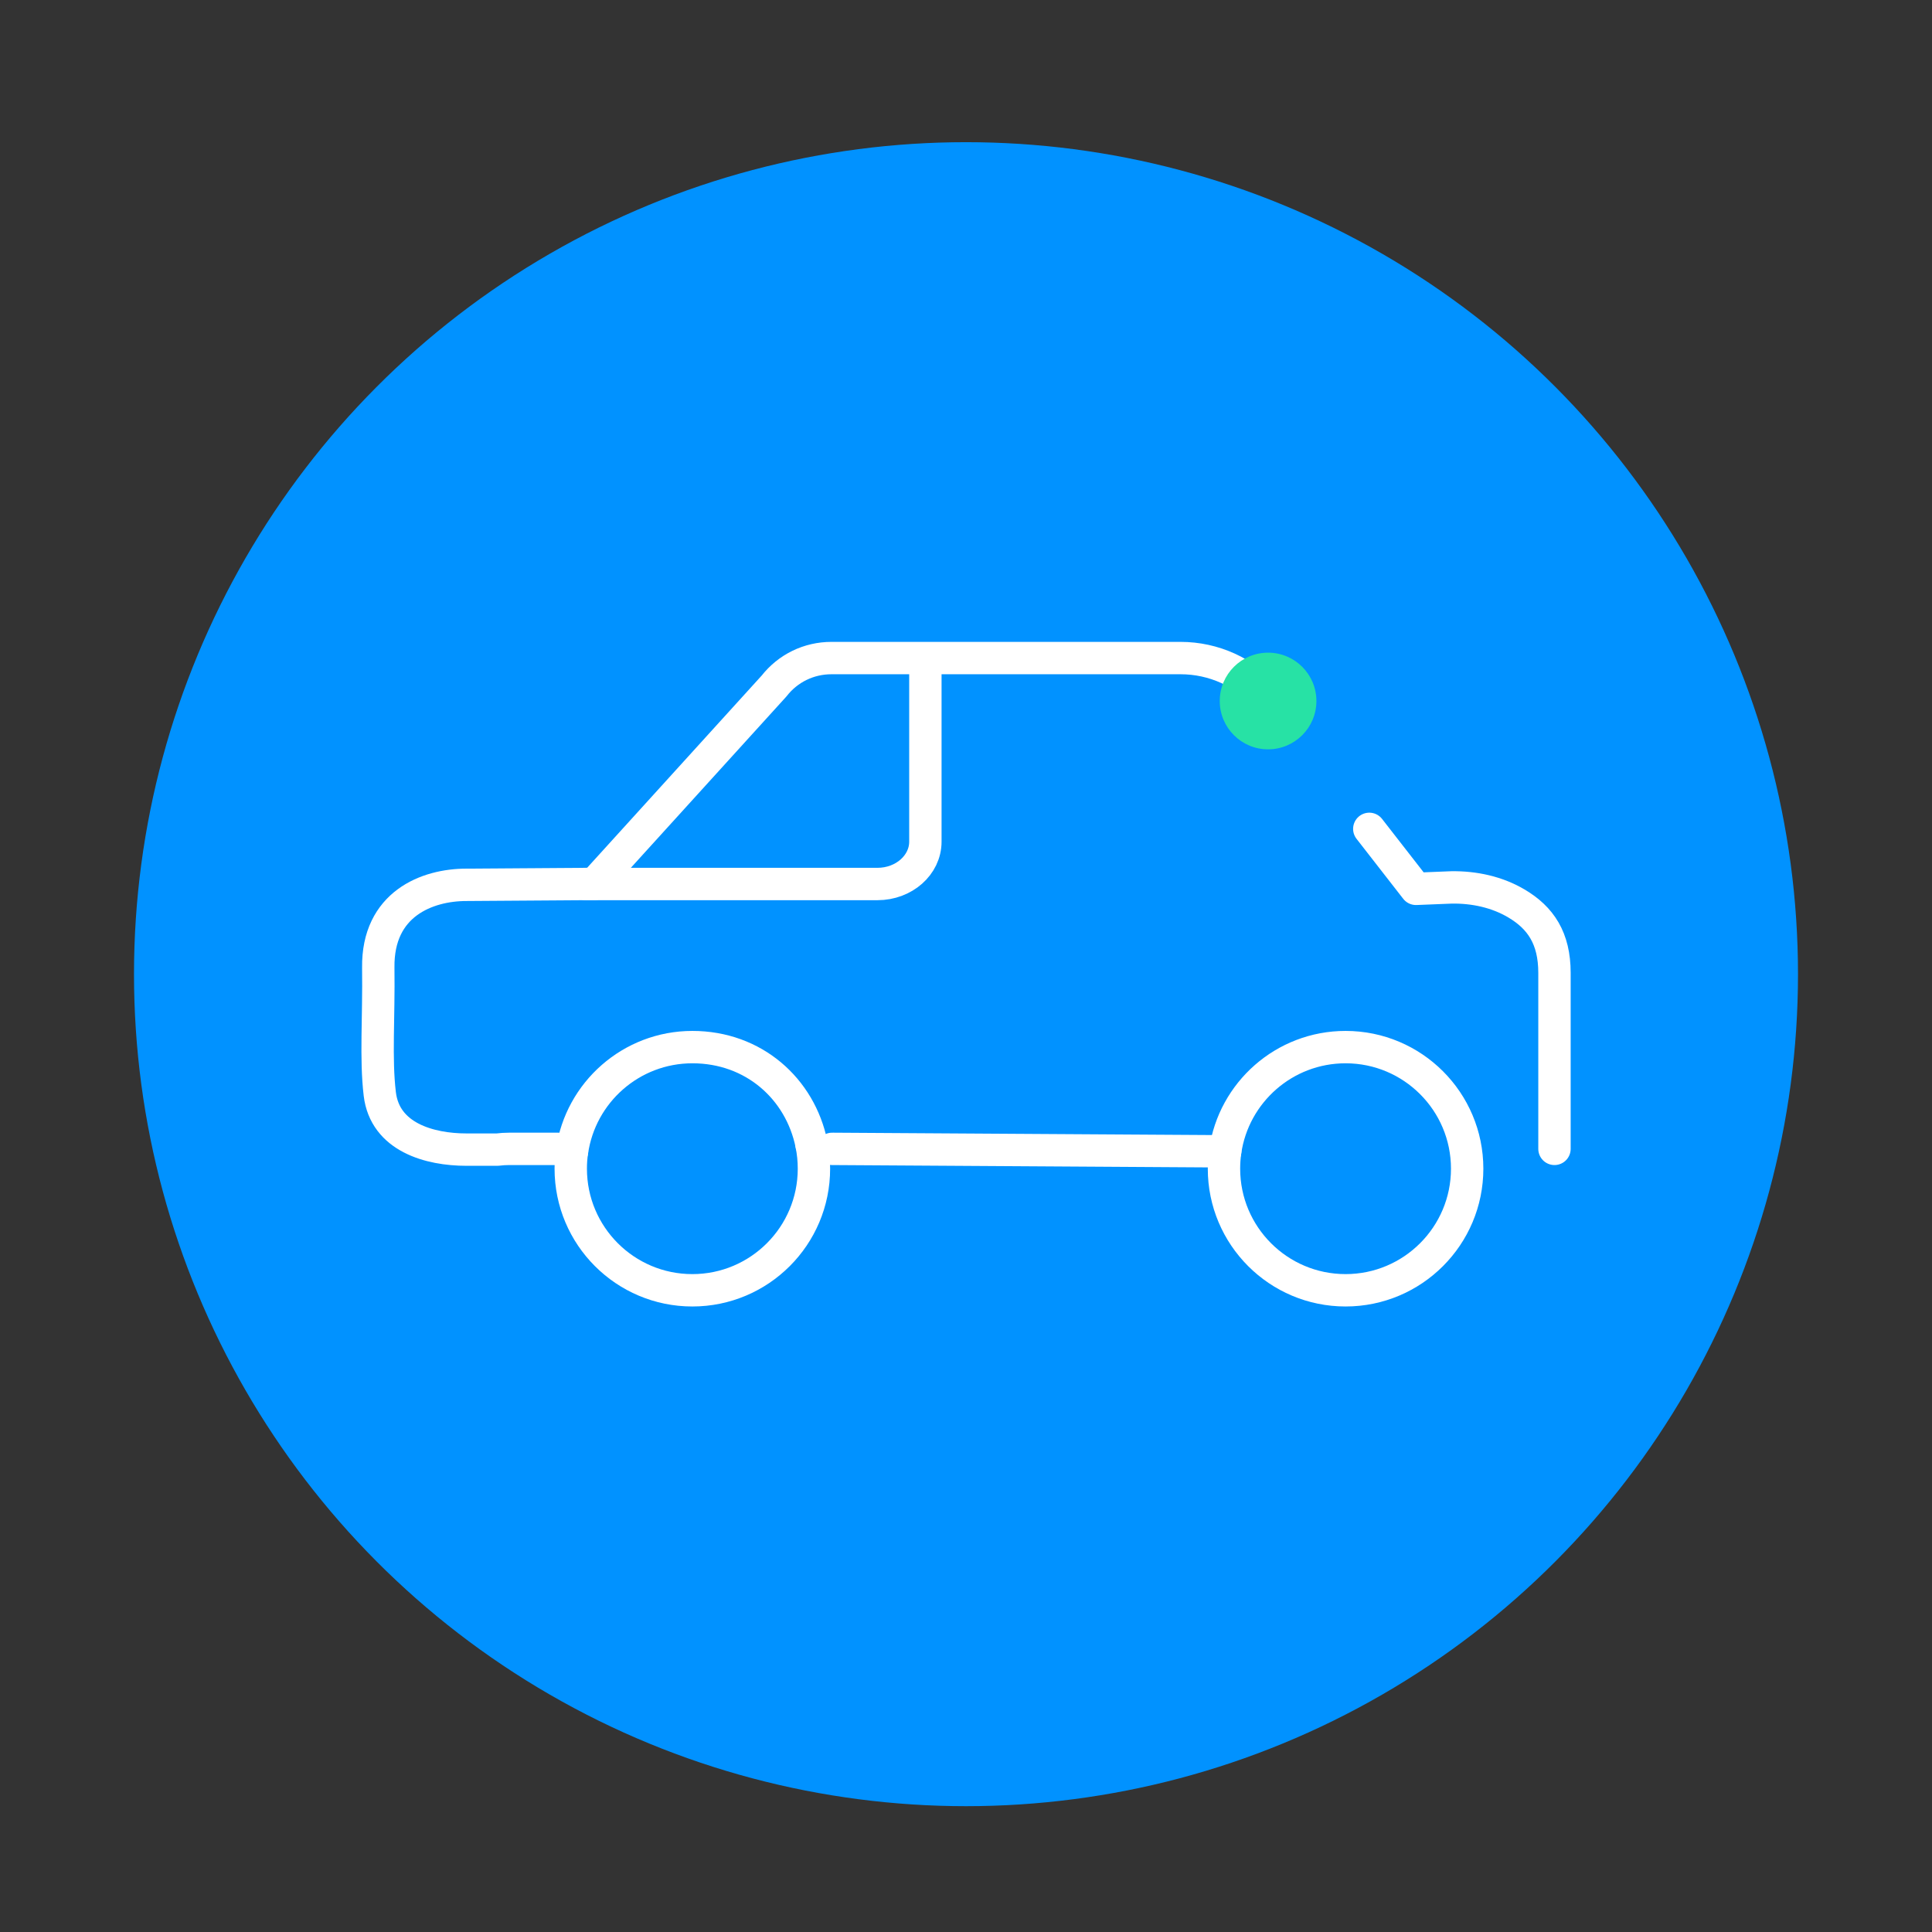 <?xml version="1.0" encoding="utf-8"?>
<svg xmlns="http://www.w3.org/2000/svg" id="Layer_57" viewBox="0 0 283.46 283.46">
  <rect x="0" y="0" width="283.46" height="283.46" fill="#333333" stroke="none"/>
  <defs>
    <style>.cls-1{fill:#0192ff;}.cls-2{fill:#27e2a5;}.cls-3{stroke-miterlimit:10;}.cls-3,.cls-4{fill:none;stroke:#fff;stroke-linecap:round;stroke-width:4.75px;}.cls-4{stroke-linejoin:round;}</style>
  </defs>
  <circle class="cls-1" cx="141.73" cy="142.93" r="122.07"/>
  <g>
    <path class="cls-3" d="M135.77,97.41v26.08c0,3.43-3.15,6.21-7.03,6.21h-42.73"/>
    <g>
      <path class="cls-4" d="M188.62,105.84l-2.75-3.54c-3.19-3.66-7.8-5.75-12.66-5.75h-51.22c-3.31,0-6.38,1.49-8.42,4.1l-26.37,29.04h0l-18.77,.13c-5.75,0-13.05,2.79-12.93,12.14,.1,7.5-.4,13.3,.22,18.53,.75,6.37,7.32,8.18,12.71,8.18h4.54c.56-.07,1.14-.11,1.74-.11h7.3"/>
      <path class="cls-4" d="M228.07,168.56v-25.83c0-5.07-2.03-8.08-5.59-10.18-2.86-1.69-6.2-2.4-9.52-2.35l-5.21,.21h0l-6.85-8.8"/>
      <line class="cls-4" x1="122.09" y1="168.56" x2="179.76" y2="168.92"/>
    </g>
    <path class="cls-4" d="M119.06,167.88c.24,1.16,.36,2.36,.36,3.59,0,9.85-7.99,17.84-17.84,17.84s-17.84-7.99-17.84-17.84c0-.86,.06-1.72,.18-2.55"/>
    <path class="cls-4" d="M83.93,168.92c1.24-8.64,8.67-15.29,17.66-15.29s15.81,6.11,17.47,14.24"/>
    <path class="cls-4" d="M179.76,168.92c1.24-8.64,8.67-15.29,17.66-15.29,9.85,0,17.84,7.99,17.84,17.84s-7.99,17.84-17.84,17.84-17.84-7.99-17.84-17.84c0-.86,.06-1.72,.18-2.55"/>
    <circle class="cls-2" cx="186.05" cy="102.85" r="7.09"/>
  </g>
</svg>